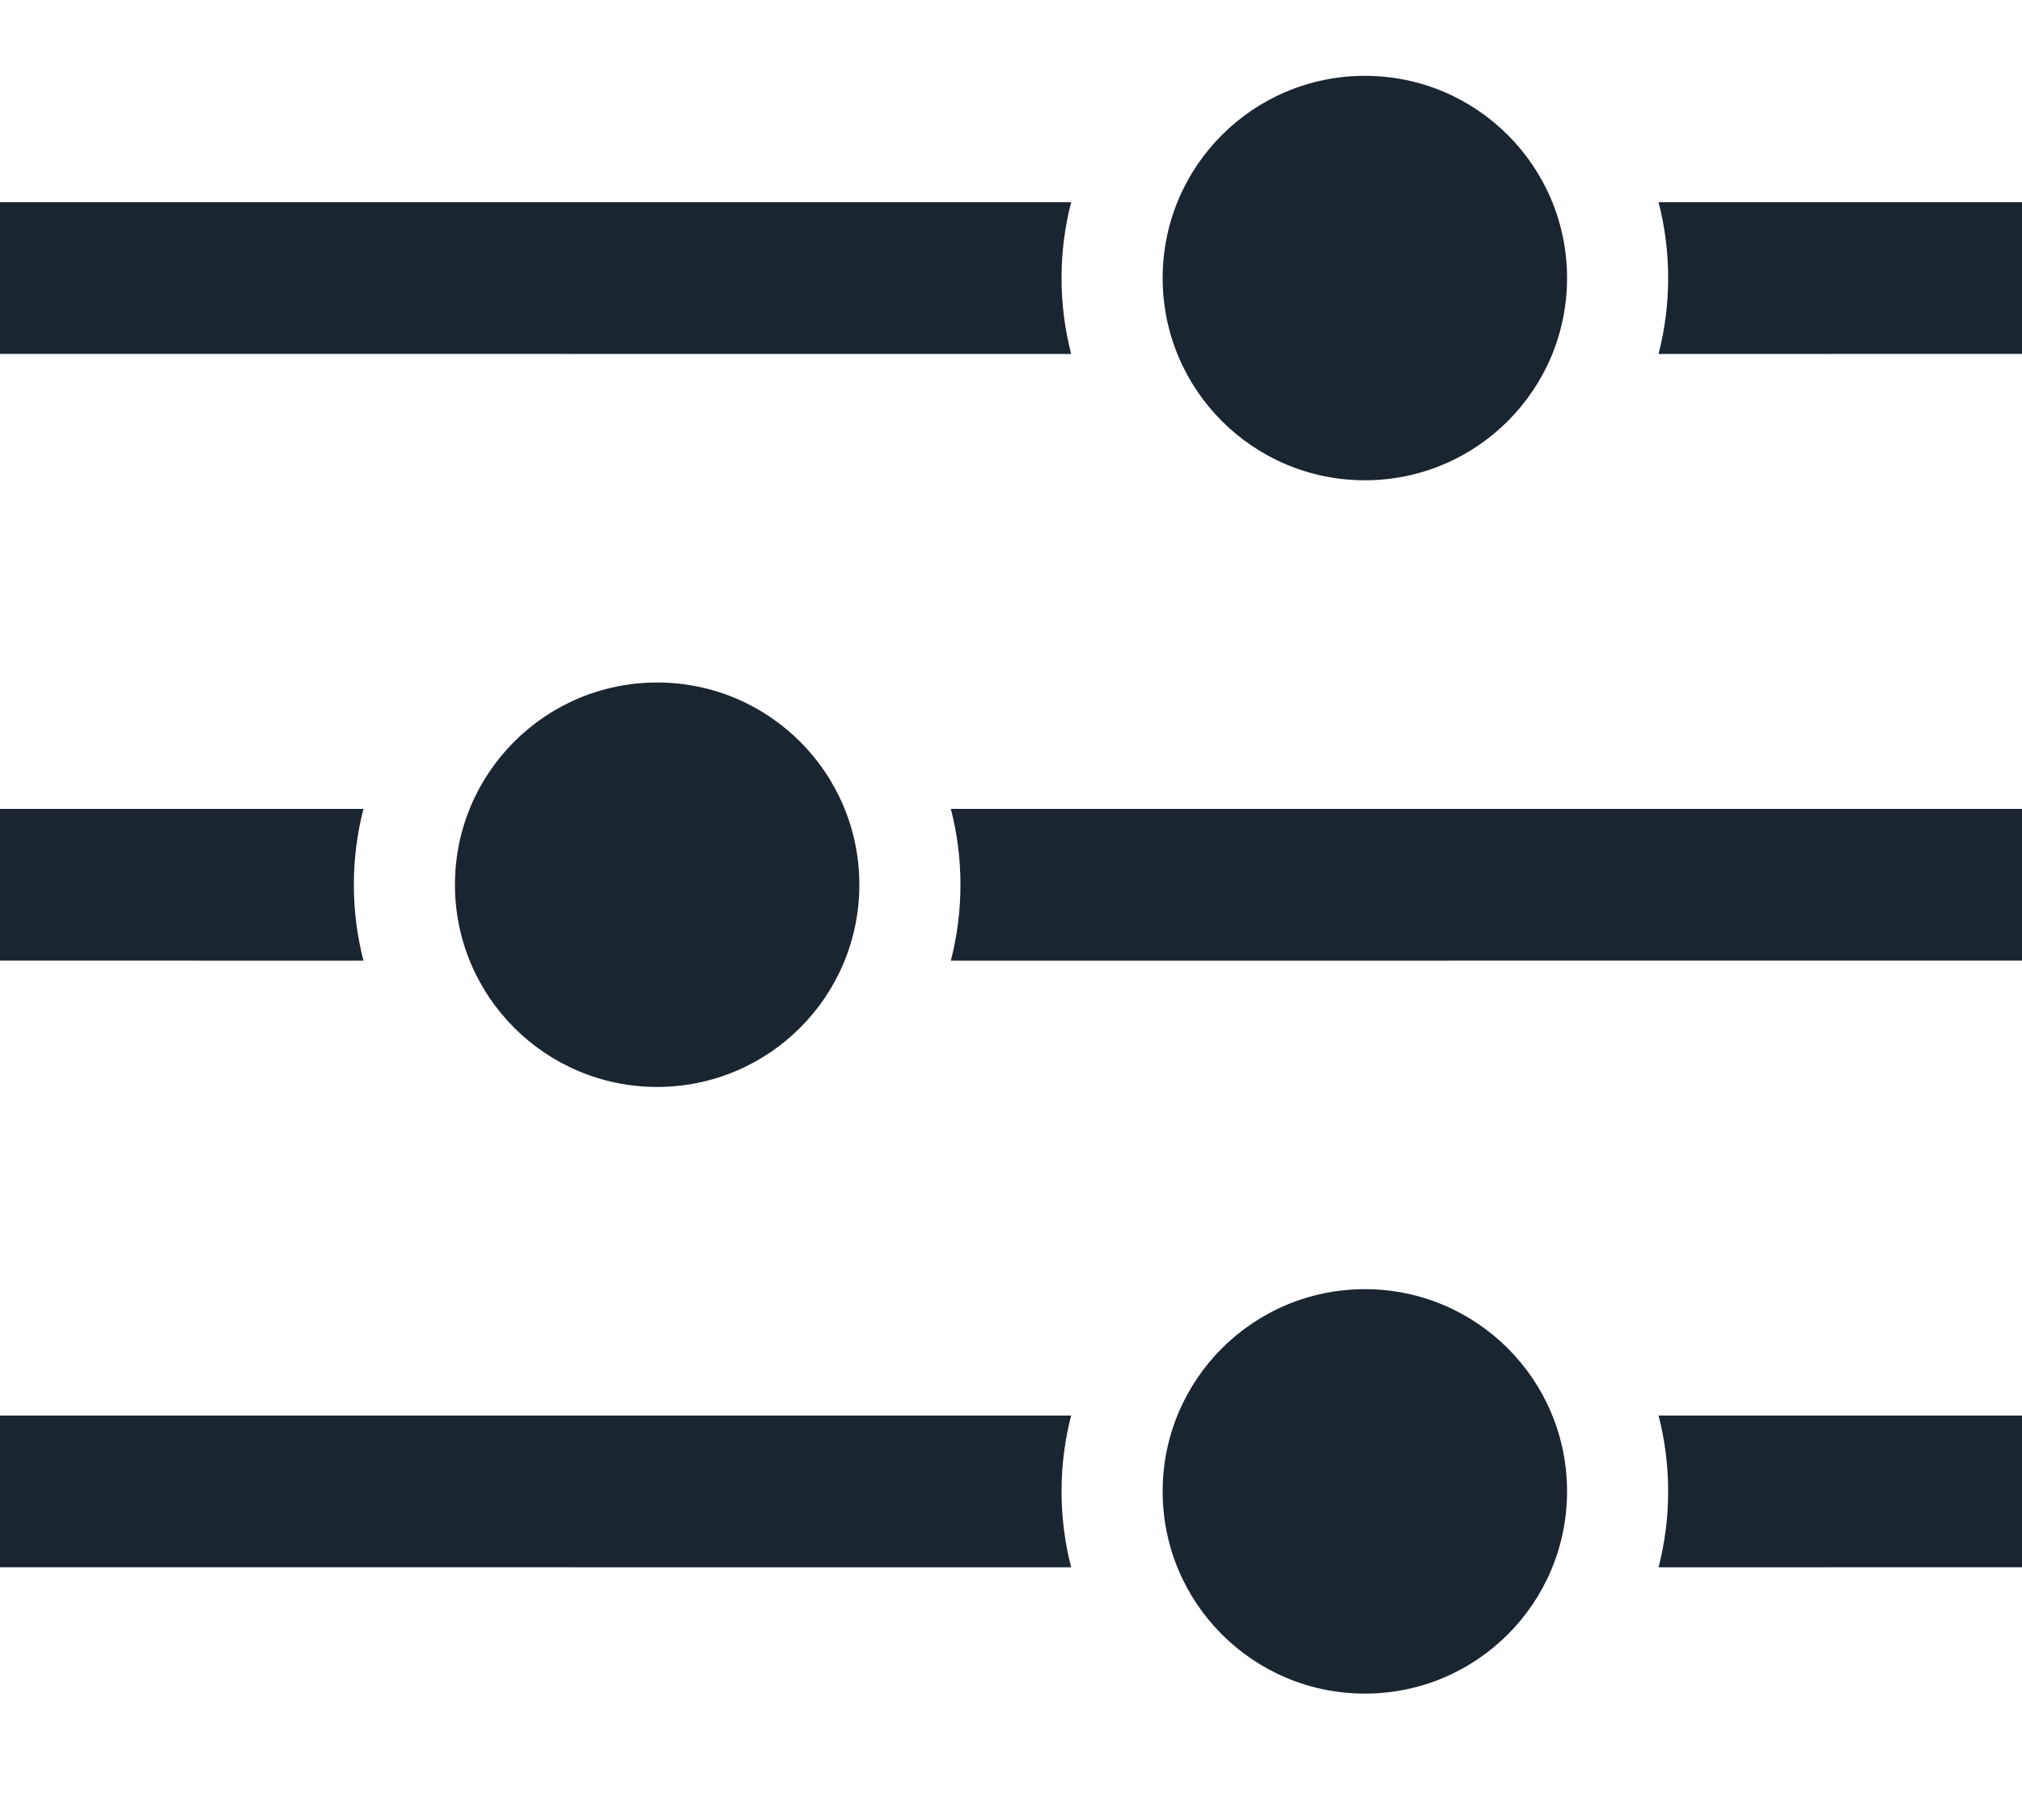 <?xml version="1.0" encoding="UTF-8"?>
<svg width="20px" height="18px" viewBox="0 0 20 18" version="1.1" xmlns="http://www.w3.org/2000/svg" xmlns:xlink="http://www.w3.org/1999/xlink">
    <!-- Generator: Sketch 59.1 (86144) - https://sketch.com -->
    <title>adjustments</title>
    <desc>Created with Sketch.</desc>
    <g id="adjustments" stroke="none" stroke-width="1" fill="none" fill-rule="evenodd">
        <g id="Icons/Adjustments" fill="#1B2530">
            <path d="M4.751,8.155 L4.75,18.75 L3.25,18.75 L3.25,8.155 C3.49,8.217 3.741,8.25 4,8.25 C4.259,8.25 4.511,8.217 4.751,8.155 Z M10.751,15.155 L10.75,18.75 L9.25,18.75 L9.25,15.155 C9.49,15.217 9.741,15.25 10,15.25 C10.259,15.25 10.511,15.217 10.751,15.155 Z M16.751,8.155 L16.75,18.75 L15.25,18.75 L15.25,8.155 C15.49,8.217 15.741,8.25 16,8.25 C16.259,8.25 16.511,8.217 16.751,8.155 Z M10,10.25 C11.105,10.25 12,11.145 12,12.25 C12,13.355 11.105,14.25 10,14.25 C8.895,14.25 8,13.355 8,12.25 C8,11.145 8.895,10.25 10,10.25 Z M10.75,-1.25 L10.751,9.345 C10.511,9.283 10.259,9.25 10,9.25 C9.741,9.25 9.49,9.283 9.25,9.345 L9.25,-1.25 L10.75,-1.25 Z M4,3.25 C5.105,3.25 6,4.145 6,5.25 C6,6.355 5.105,7.25 4,7.25 C2.895,7.25 2,6.355 2,5.25 C2,4.145 2.895,3.25 4,3.25 Z M16,3.25 C17.105,3.25 18,4.145 18,5.25 C18,6.355 17.105,7.25 16,7.25 C14.895,7.25 14,6.355 14,5.25 C14,4.145 14.895,3.25 16,3.25 Z M4.75,-1.25 L4.751,2.345 C4.511,2.283 4.259,2.25 4,2.25 C3.741,2.25 3.49,2.283 3.25,2.345 L3.25,-1.25 L4.75,-1.25 Z M16.75,-1.25 L16.751,2.345 C16.511,2.283 16.259,2.25 16,2.25 C15.741,2.25 15.49,2.283 15.25,2.345 L15.25,-1.25 L16.75,-1.25 Z" id="Combined-Shape" transform="translate(10, 8.75) rotate(90) translate(-10, -8.75) "></path>
        </g>
    </g>
</svg>